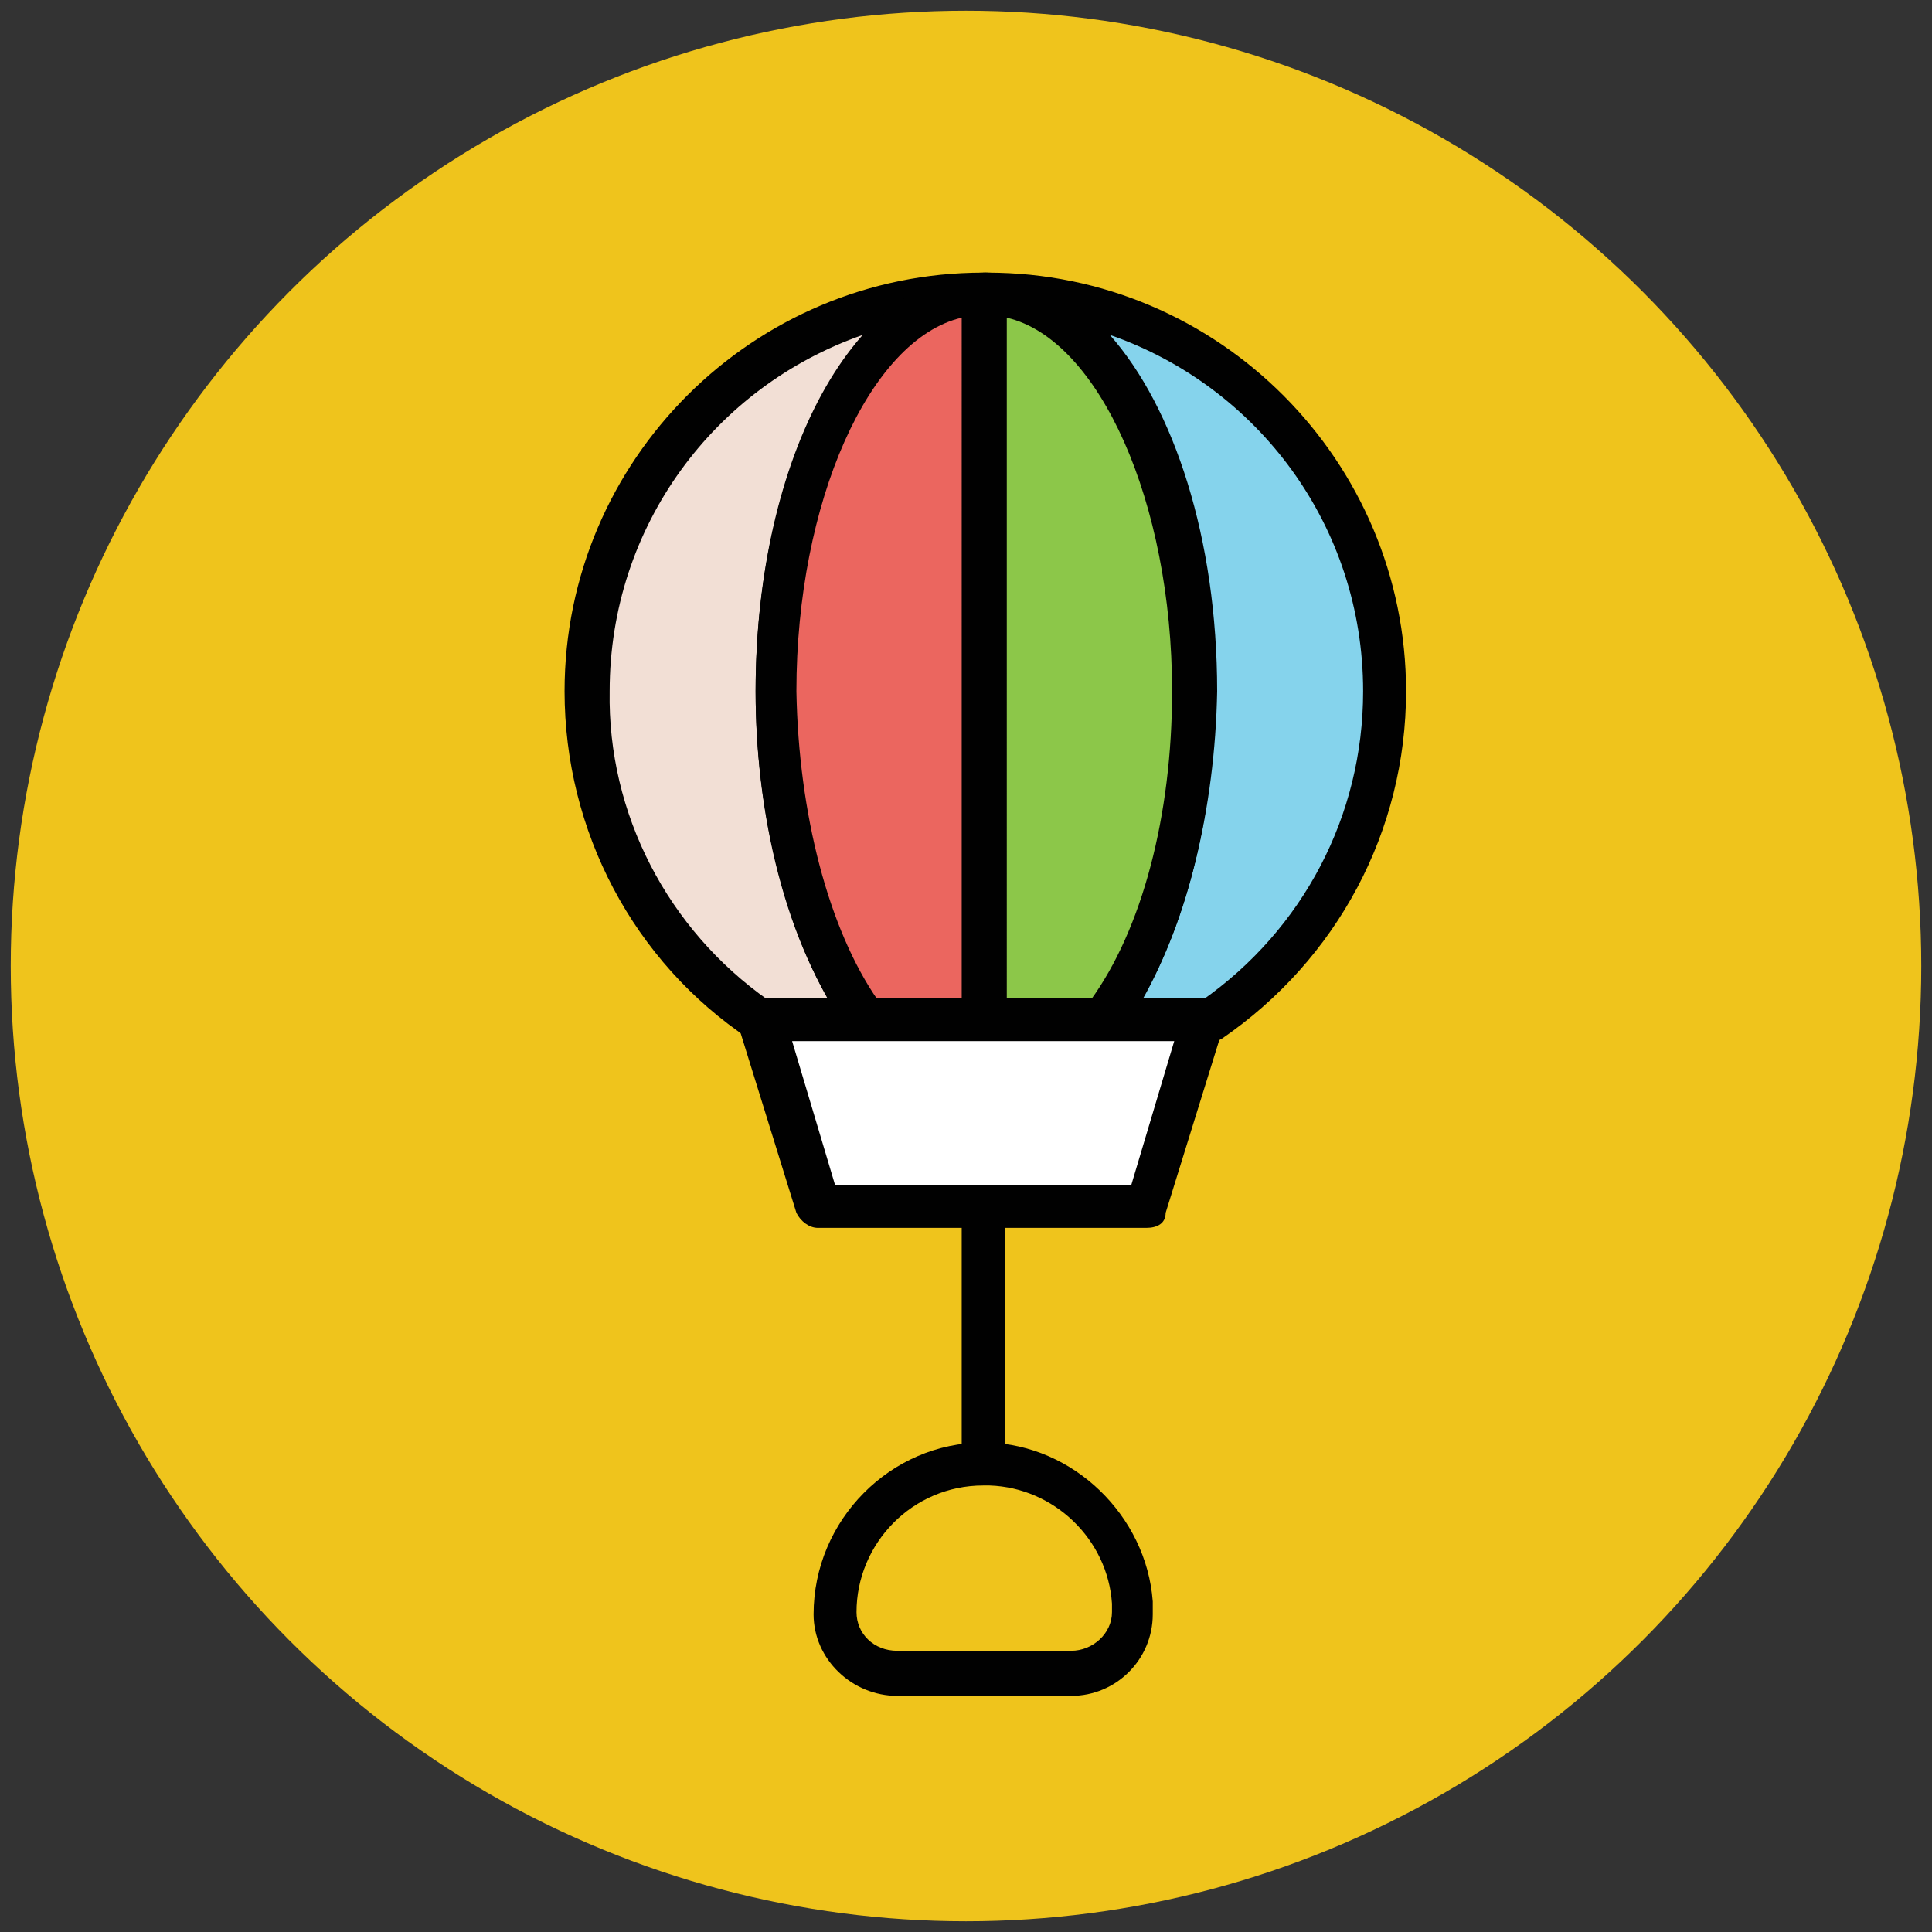 <?xml version="1.0" encoding="utf-8"?>
<!-- Generator: Adobe Illustrator 18.0.0, SVG Export Plug-In . SVG Version: 6.00 Build 0)  -->
<!DOCTYPE svg PUBLIC "-//W3C//DTD SVG 1.1//EN" "http://www.w3.org/Graphics/SVG/1.1/DTD/svg11.dtd">
<svg version="1.1" id="Layer_1" xmlns="http://www.w3.org/2000/svg" xmlns:xlink="http://www.w3.org/1999/xlink" x="0px" y="0px"
	 viewBox="0 0 90 90" enable-background="new 0 0 90 90" xml:space="preserve">
<rect x="0" y="0" width="90" height="90" fill="#333333" stroke="none"/>
<g>
	<g>
		<circle fill="#EFC41C" cx="45" cy="45" r="44.5"/>
	</g>
	<g>
		<path fill="#F2DFD5" d="M35.5,47.6l4.9,0c-2.6-3.3-4.3-9-4.3-15.4c0-10.2,4.3-18.5,9.7-18.5c-10.2,0-18.5,8.3-18.5,18.5
			C27.3,38.6,30.6,44.2,35.5,47.6z"/>
		<path fill="#010101" d="M40.4,48.6h-4.9c-0.2,0-0.4-0.1-0.6-0.2c-5.4-3.6-8.6-9.7-8.6-16.2c0-10.8,8.8-19.5,19.5-19.5
			c0.6,0,1,0.4,1,1s-0.4,1-1,1c-4.7,0-8.7,8-8.7,17.5c0,5.9,1.5,11.5,4.1,14.7c0.2,0.3,0.3,0.7,0.1,1.1
			C41.2,48.4,40.8,48.6,40.4,48.6z M35.8,46.6h2.8c-2.1-3.7-3.4-8.9-3.4-14.4c0-7.1,2-13.1,5-16.6c-6.9,2.4-11.8,8.9-11.8,16.6
			C28.3,37.9,31.1,43.3,35.8,46.6z"/>
	</g>
	<g>
		<path fill="#85D3EC" d="M55.6,32.2c0,6.4-1.7,12-4.3,15.4l4.9,0c4.9-3.3,8.2-9,8.2-15.4c0-10.2-8.3-18.5-18.5-18.5
			C51.2,13.7,55.6,22,55.6,32.2z"/>
		<path fill="#010101" d="M56.3,48.6h-4.9c-0.4,0-0.7-0.2-0.9-0.6c-0.2-0.3-0.1-0.8,0.1-1.1c2.5-3.3,4.1-8.8,4.1-14.7
			c0-9.5-4-17.5-8.7-17.5c-0.6,0-1-0.4-1-1c0-0.6,0.4-1,1-1l0,0l0,0c10.8,0,19.5,8.8,19.5,19.5c0,6.5-3.2,12.5-8.6,16.2
			C56.7,48.5,56.5,48.6,56.3,48.6z M53.2,46.6h2.8c4.7-3.3,7.5-8.6,7.5-14.4c0-7.7-4.9-14.2-11.8-16.6c3,3.4,5,9.5,5,16.6
			C56.6,37.7,55.3,42.9,53.2,46.6z"/>
	</g>
	<g>
		<path fill="#EB665F" d="M45.9,47.6V13.7c-5.4,0-9.7,8.3-9.7,18.5c0,6.4,1.7,12,4.3,15.4L45.9,47.6z"/>
		<path fill="#010101" d="M45.9,48.6h-5.4c-0.3,0-0.6-0.1-0.8-0.4c-2.8-3.6-4.5-9.6-4.5-16c0-11,4.7-19.5,10.7-19.5c0.6,0,1,0.4,1,1
			v33.9C46.9,48.1,46.4,48.6,45.9,48.6z M40.9,46.6h3.9V14.8c-4.3,1-7.7,8.6-7.7,17.4C37.2,37.9,38.6,43.3,40.9,46.6z"/>
	</g>
	<g>
		<path fill="#8CC749" d="M51.3,47.6c2.6-3.3,4.3-9,4.3-15.4c0-10.2-4.3-18.5-9.7-18.5v33.9L51.3,47.6z"/>
		<path fill="#010101" d="M51.3,48.6h-5.4c-0.6,0-1-0.4-1-1V13.7c0-0.3,0.1-0.5,0.3-0.7s0.4-0.3,0.7-0.3l0,0c6,0,10.7,8.6,10.7,19.5
			c0,6.4-1.7,12.3-4.5,16C51.9,48.4,51.6,48.6,51.3,48.6z M46.9,46.6h3.9c2.4-3.3,3.8-8.6,3.8-14.4c0-8.8-3.4-16.4-7.7-17.4V46.6z"
			/>
	</g>
	<g>
		<polygon fill="#FFFFFF" points="53.4,56.2 38.2,56.2 35.5,47.6 56.1,47.6 		"/>
		<path fill="#010101" d="M53.4,57.2L53.4,57.2l-15.3,0c-0.4,0-0.8-0.3-1-0.7l-2.7-8.7c-0.1-0.3,0-0.6,0.2-0.9s0.5-0.4,0.8-0.4h20.6
			c0.3,0,0.6,0.2,0.8,0.4s0.2,0.6,0.2,0.9l-2.7,8.7C54.3,57,53.9,57.2,53.4,57.2z M38.9,55.2l13.8,0l2-6.7H36.9L38.9,55.2z"/>
	</g>
	<g>
		<rect x="44.8" y="56.2" fill="#010101" width="2" height="12"/>
	</g>
	<g>
		<path fill="#010101" d="M49.9,79h-8.1c-2.1,0-3.9-1.7-3.9-3.8c0-4.4,3.6-8,7.9-8l0.2,0c4,0.1,7.4,3.4,7.7,7.4c0,0.2,0,0.4,0,0.6
			C53.7,77.3,52,79,49.9,79z M45.8,69.2c-3.3,0-5.9,2.7-5.9,5.9c0,1,0.8,1.8,1.9,1.8h8.1c1,0,1.9-0.8,1.9-1.8c0-0.1,0-0.3,0-0.4
			c-0.2-3-2.7-5.4-5.7-5.5L45.8,69.2z"/>
	</g>
</g>
</svg>
